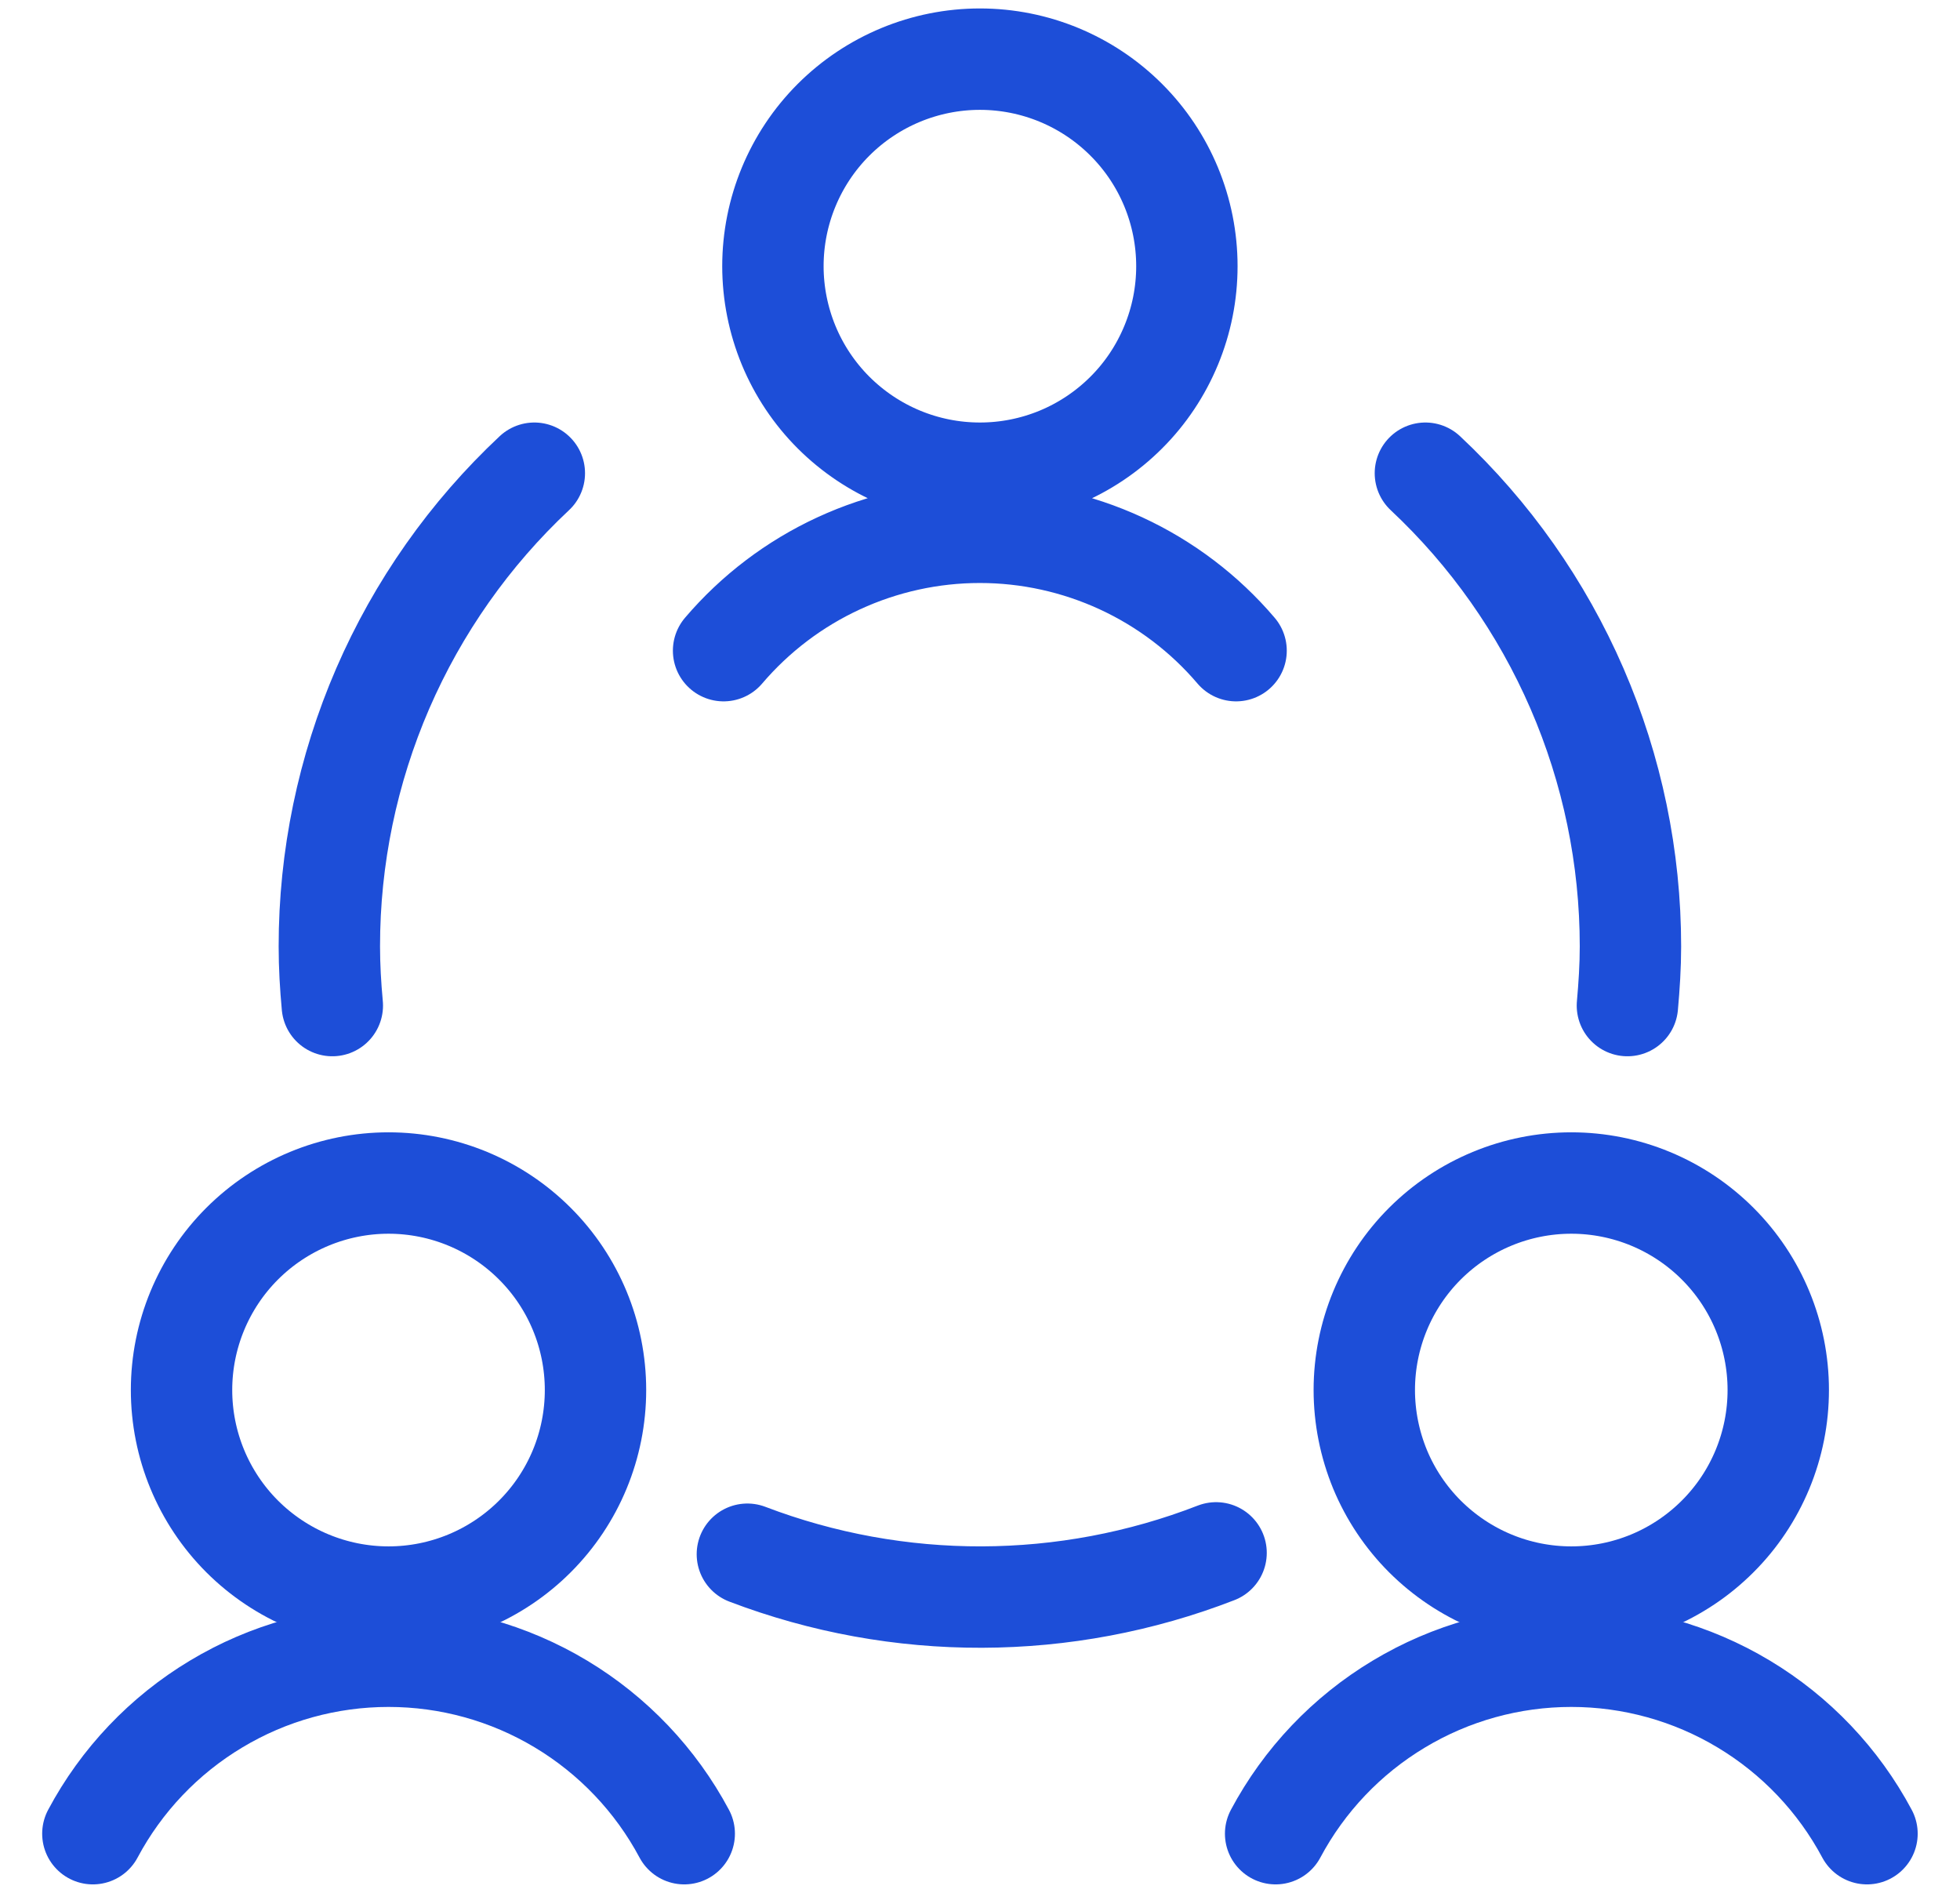 <svg width="29" height="28" viewBox="0 0 29 28" fill="none" xmlns="http://www.w3.org/2000/svg">
<path d="M2.686 20.562C2.686 21.375 3.009 22.154 3.583 22.728C4.158 23.302 4.937 23.625 5.749 23.625C6.561 23.625 7.34 23.302 7.914 22.728C8.489 22.154 8.811 21.375 8.811 20.562C8.811 19.75 8.489 18.971 7.914 18.397C7.34 17.823 6.561 17.5 5.749 17.5C4.937 17.5 4.158 17.823 3.583 18.397C3.009 18.971 2.686 19.75 2.686 20.562Z" stroke="#1D4ED8" stroke-width="1.5" stroke-linecap="round" stroke-linejoin="round"/>
<path d="M10.124 27.125C9.701 26.332 9.07 25.669 8.3 25.207C7.529 24.744 6.648 24.5 5.749 24.5C4.85 24.5 3.968 24.744 3.198 25.207C2.427 25.669 1.797 26.332 1.374 27.125M20.186 20.562C20.186 20.965 20.266 21.363 20.419 21.735C20.573 22.106 20.799 22.444 21.083 22.728C21.368 23.012 21.705 23.238 22.077 23.392C22.448 23.546 22.847 23.625 23.249 23.625C23.651 23.625 24.049 23.546 24.421 23.392C24.792 23.238 25.13 23.012 25.414 22.728C25.699 22.444 25.924 22.106 26.078 21.735C26.232 21.363 26.311 20.965 26.311 20.562C26.311 19.75 25.989 18.971 25.414 18.397C24.84 17.823 24.061 17.5 23.249 17.5C22.437 17.5 21.658 17.823 21.083 18.397C20.509 18.971 20.186 19.75 20.186 20.562Z" stroke="#1D4ED8" stroke-width="1.5" stroke-linecap="round" stroke-linejoin="round"/>
<path d="M27.624 27.125C27.201 26.332 26.57 25.669 25.8 25.207C25.029 24.744 24.148 24.5 23.249 24.5C22.35 24.5 21.468 24.744 20.698 25.207C19.927 25.669 19.297 26.332 18.874 27.125M18.289 9.625C17.822 9.076 17.24 8.635 16.586 8.333C15.931 8.031 15.219 7.874 14.498 7.874C13.777 7.874 13.064 8.031 12.41 8.333C11.755 8.635 11.174 9.076 10.706 9.625M11.058 22.991C13.293 23.843 15.764 23.836 17.993 22.971M7.906 7C6.948 7.897 6.185 8.981 5.663 10.185C5.142 11.389 4.872 12.688 4.873 14C4.873 14.295 4.89 14.583 4.917 14.875M24.079 14.875C24.105 14.586 24.124 14.292 24.124 14C24.124 12.688 23.855 11.389 23.333 10.185C22.811 8.981 22.048 7.897 21.09 7M11.436 3.938C11.436 4.34 11.516 4.738 11.669 5.109C11.823 5.481 12.049 5.819 12.333 6.103C12.618 6.387 12.955 6.613 13.327 6.767C13.698 6.921 14.097 7 14.499 7C14.901 7 15.299 6.921 15.671 6.767C16.042 6.613 16.38 6.387 16.664 6.103C16.949 5.819 17.174 5.481 17.328 5.109C17.482 4.738 17.561 4.34 17.561 3.938C17.561 3.125 17.239 2.346 16.664 1.772C16.09 1.198 15.311 0.875 14.499 0.875C13.687 0.875 12.908 1.198 12.333 1.772C11.759 2.346 11.436 3.125 11.436 3.938Z" stroke="#1D4ED8" stroke-width="1.5" stroke-linecap="round" stroke-linejoin="round"/>
</svg>
